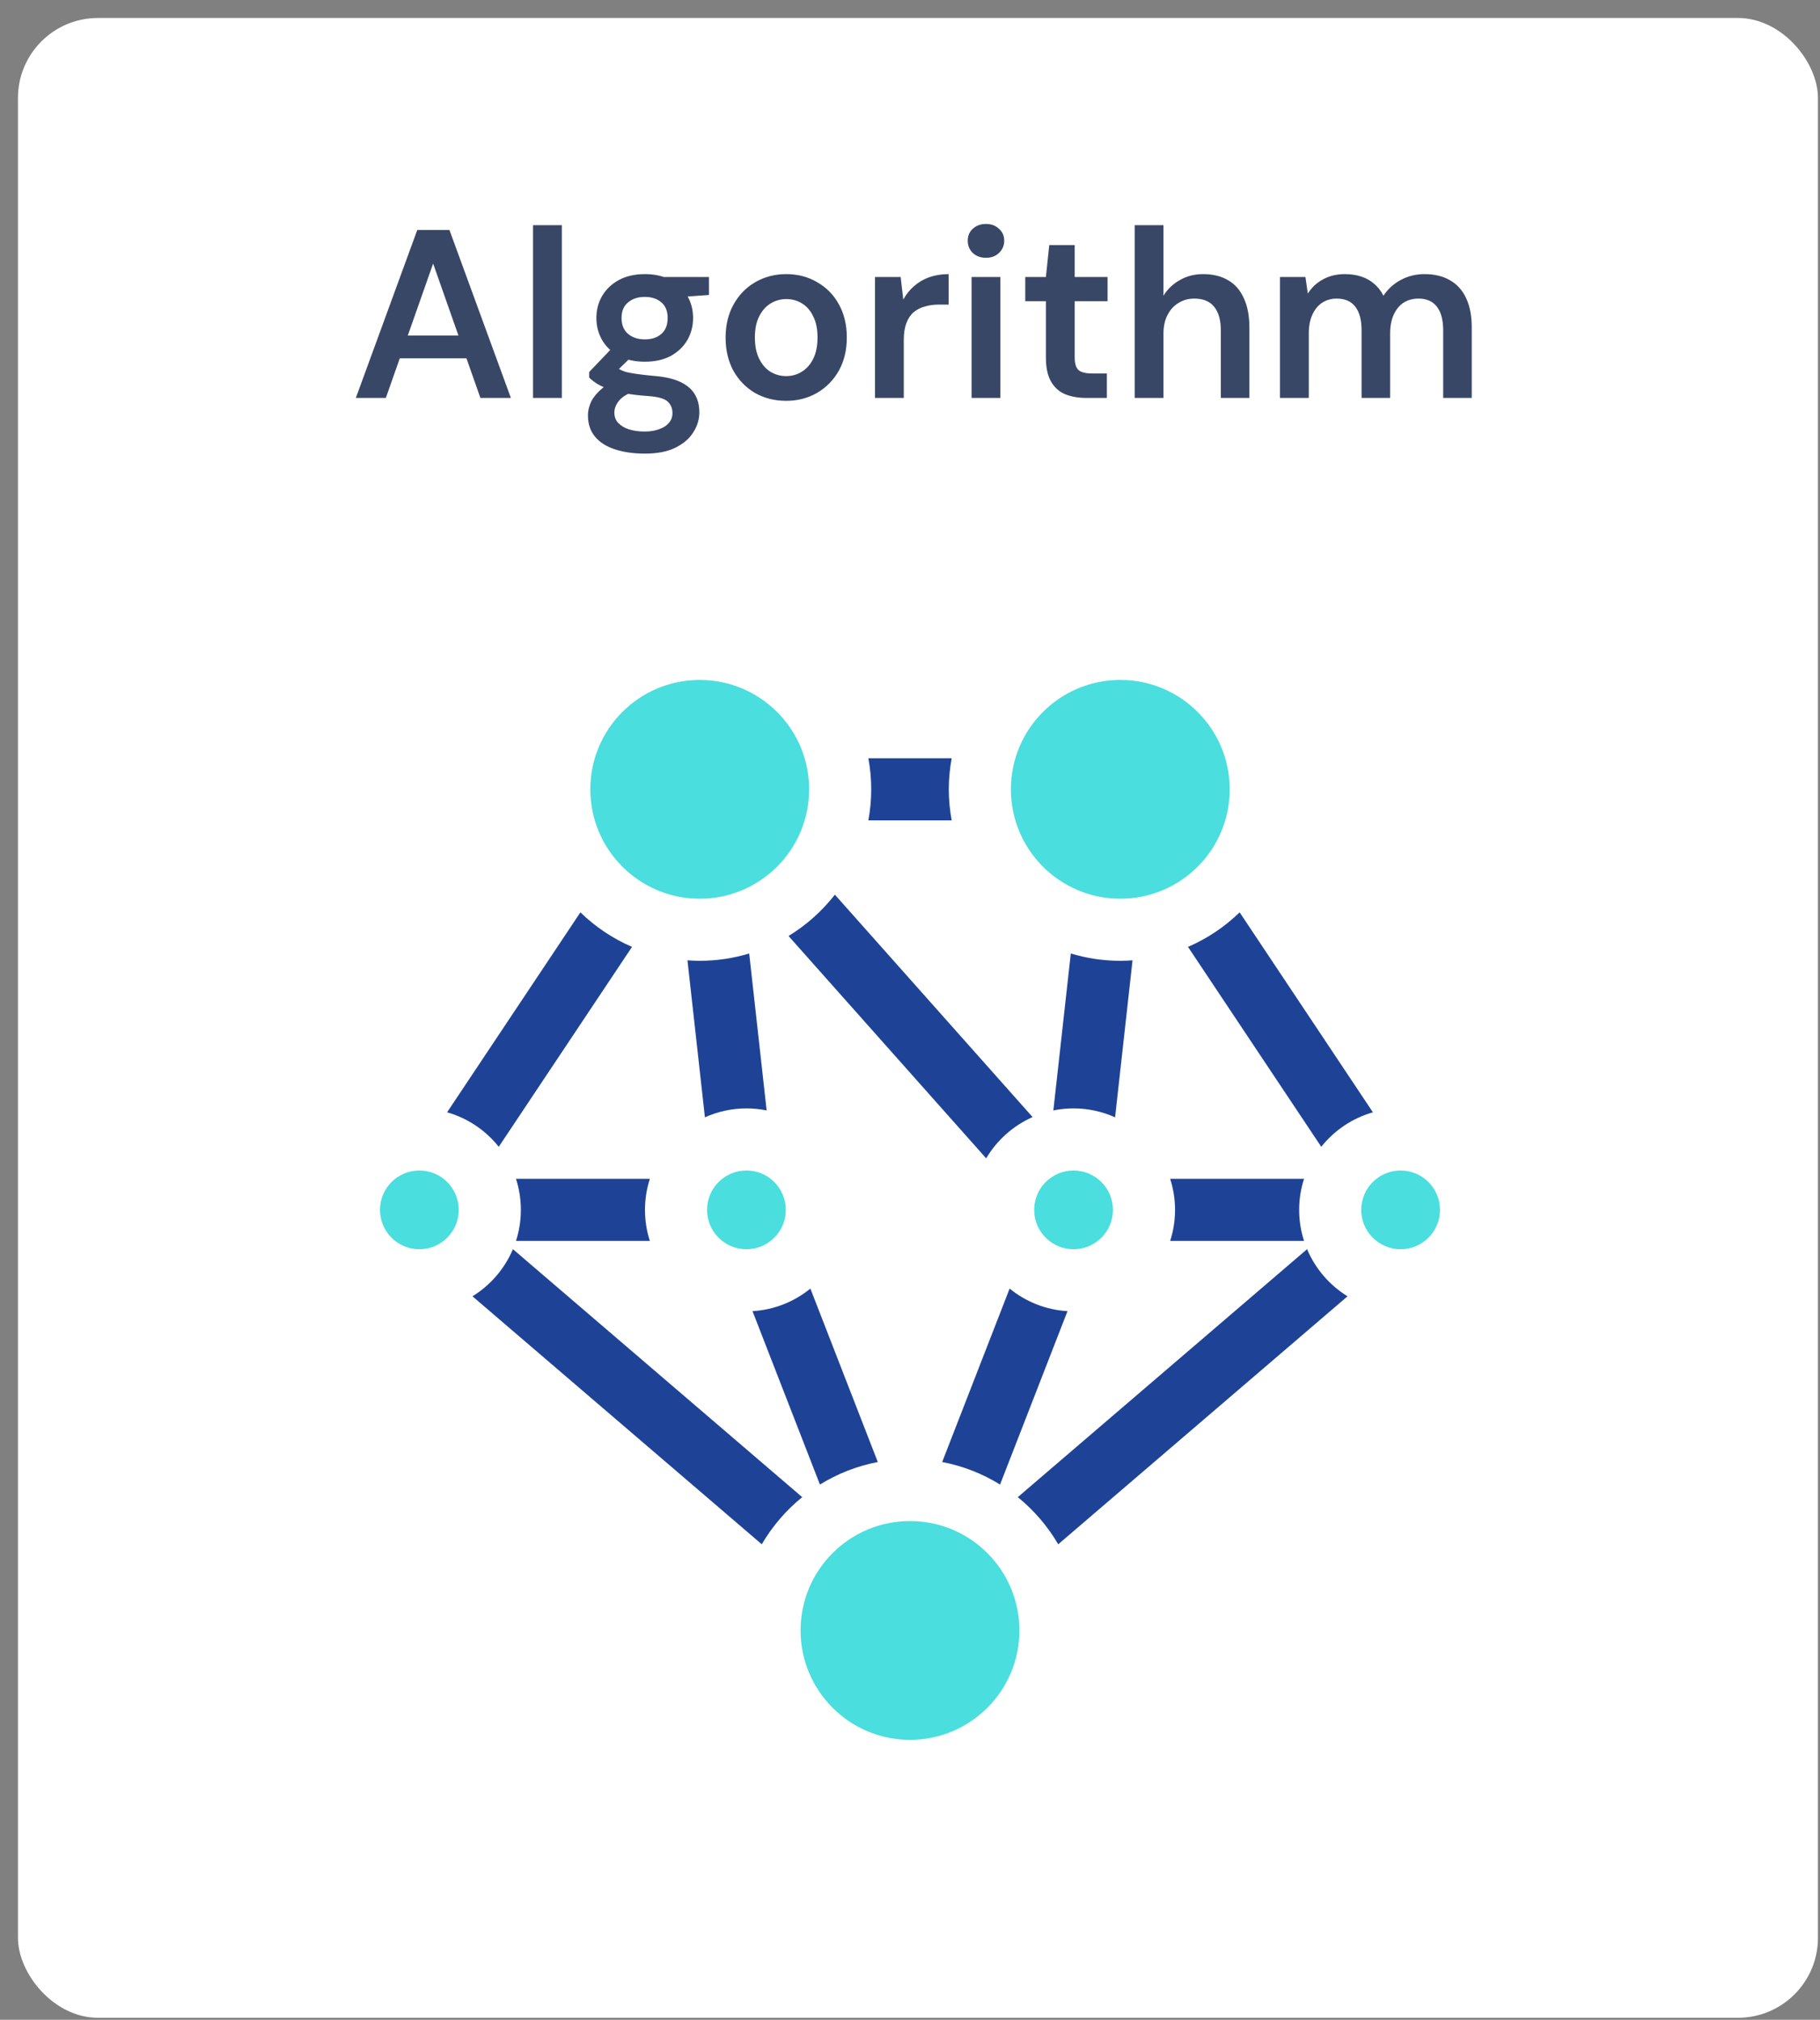 <svg width="91" height="101" viewBox="0 0 91 101" fill="none" xmlns="http://www.w3.org/2000/svg">
<rect x="0" y="0" width="91" height="101" fill="#808080" stroke="none"/>
<rect x="0.898" y="0.899" width="90" height="100" rx="4" fill="white"/>
<path d="M17.792 19.899L20.864 11.499H22.472L25.544 19.899H24.02L21.656 13.179L19.292 19.899H17.792ZM19.16 17.919L19.544 16.779H23.684L24.068 17.919H19.16ZM26.652 19.899V11.259H28.092V19.899H26.652ZM32.242 22.683C31.674 22.683 31.174 22.611 30.742 22.467C30.319 22.331 29.986 22.119 29.747 21.831C29.515 21.551 29.398 21.199 29.398 20.775C29.398 20.527 29.459 20.283 29.578 20.043C29.706 19.811 29.895 19.595 30.142 19.395C30.398 19.187 30.723 19.007 31.114 18.855L31.75 19.551C31.366 19.687 31.099 19.851 30.947 20.043C30.794 20.235 30.718 20.431 30.718 20.631C30.718 20.839 30.782 21.011 30.91 21.147C31.047 21.291 31.227 21.399 31.451 21.471C31.683 21.543 31.942 21.579 32.23 21.579C32.511 21.579 32.755 21.539 32.962 21.459C33.17 21.387 33.331 21.283 33.443 21.147C33.562 21.011 33.623 20.847 33.623 20.655C33.623 20.415 33.538 20.219 33.37 20.067C33.203 19.923 32.87 19.835 32.374 19.803C31.951 19.771 31.578 19.727 31.259 19.671C30.939 19.607 30.663 19.535 30.43 19.455C30.206 19.375 30.015 19.287 29.855 19.191C29.695 19.087 29.562 18.983 29.459 18.879V18.603L30.718 17.283L31.787 17.631L30.37 19.011L30.742 18.315C30.823 18.371 30.902 18.423 30.983 18.471C31.07 18.519 31.178 18.563 31.306 18.603C31.442 18.635 31.619 18.667 31.834 18.699C32.05 18.731 32.331 18.763 32.675 18.795C33.211 18.835 33.647 18.931 33.983 19.083C34.319 19.235 34.566 19.439 34.727 19.695C34.886 19.951 34.967 20.259 34.967 20.619C34.967 20.971 34.867 21.303 34.666 21.615C34.474 21.927 34.178 22.183 33.779 22.383C33.379 22.583 32.867 22.683 32.242 22.683ZM32.242 18.087C31.738 18.087 31.302 17.991 30.934 17.799C30.575 17.599 30.299 17.335 30.107 17.007C29.915 16.671 29.819 16.303 29.819 15.903C29.819 15.495 29.915 15.127 30.107 14.799C30.299 14.471 30.575 14.207 30.934 14.007C31.302 13.807 31.738 13.707 32.242 13.707C32.746 13.707 33.178 13.807 33.538 14.007C33.898 14.207 34.175 14.471 34.367 14.799C34.559 15.127 34.654 15.495 34.654 15.903C34.654 16.303 34.559 16.671 34.367 17.007C34.175 17.335 33.898 17.599 33.538 17.799C33.178 17.991 32.746 18.087 32.242 18.087ZM32.242 16.971C32.587 16.971 32.862 16.879 33.071 16.695C33.279 16.511 33.383 16.247 33.383 15.903C33.383 15.559 33.279 15.299 33.071 15.123C32.862 14.939 32.587 14.847 32.242 14.847C31.898 14.847 31.619 14.939 31.402 15.123C31.186 15.299 31.078 15.559 31.078 15.903C31.078 16.247 31.186 16.511 31.402 16.695C31.619 16.879 31.898 16.971 32.242 16.971ZM33.239 14.907L32.962 13.851H35.447V14.751L33.239 14.907ZM39.304 20.043C38.728 20.043 38.208 19.911 37.744 19.647C37.288 19.375 36.928 19.003 36.664 18.531C36.408 18.051 36.28 17.503 36.28 16.887C36.28 16.255 36.412 15.703 36.676 15.231C36.94 14.751 37.3 14.379 37.756 14.115C38.22 13.843 38.74 13.707 39.316 13.707C39.892 13.707 40.408 13.843 40.864 14.115C41.328 14.379 41.688 14.747 41.944 15.219C42.208 15.691 42.34 16.243 42.34 16.875C42.34 17.507 42.208 18.059 41.944 18.531C41.68 19.003 41.316 19.375 40.852 19.647C40.396 19.911 39.88 20.043 39.304 20.043ZM39.304 18.807C39.592 18.807 39.852 18.735 40.084 18.591C40.324 18.447 40.516 18.231 40.66 17.943C40.804 17.655 40.876 17.299 40.876 16.875C40.876 16.451 40.804 16.099 40.66 15.819C40.524 15.531 40.336 15.315 40.096 15.171C39.864 15.027 39.604 14.955 39.316 14.955C39.036 14.955 38.776 15.027 38.536 15.171C38.296 15.315 38.104 15.531 37.96 15.819C37.816 16.099 37.744 16.451 37.744 16.875C37.744 17.299 37.816 17.655 37.96 17.943C38.104 18.231 38.292 18.447 38.524 18.591C38.764 18.735 39.024 18.807 39.304 18.807ZM43.749 19.899V13.851H45.033L45.165 14.979C45.309 14.715 45.489 14.491 45.705 14.307C45.921 14.115 46.173 13.967 46.461 13.863C46.757 13.759 47.081 13.707 47.433 13.707V15.231H46.929C46.689 15.231 46.461 15.263 46.245 15.327C46.029 15.383 45.841 15.479 45.681 15.615C45.529 15.743 45.409 15.923 45.321 16.155C45.233 16.379 45.189 16.663 45.189 17.007V19.899H43.749ZM48.579 19.899V13.851H50.019V19.899H48.579ZM49.299 12.891C49.035 12.891 48.815 12.811 48.639 12.651C48.471 12.483 48.387 12.279 48.387 12.039C48.387 11.791 48.471 11.591 48.639 11.439C48.815 11.279 49.035 11.199 49.299 11.199C49.563 11.199 49.779 11.279 49.947 11.439C50.123 11.591 50.211 11.791 50.211 12.039C50.211 12.279 50.123 12.483 49.947 12.651C49.779 12.811 49.563 12.891 49.299 12.891ZM54.311 19.899C53.903 19.899 53.547 19.835 53.243 19.707C52.947 19.579 52.715 19.367 52.547 19.071C52.379 18.775 52.295 18.375 52.295 17.871V15.063H51.263V13.851H52.295L52.463 12.255H53.735V13.851H55.379V15.063H53.735V17.871C53.735 18.175 53.799 18.387 53.927 18.507C54.063 18.619 54.287 18.675 54.599 18.675H55.343V19.899H54.311ZM56.734 19.899V11.259H58.174V14.787C58.374 14.459 58.646 14.199 58.99 14.007C59.334 13.807 59.722 13.707 60.154 13.707C60.65 13.707 61.07 13.811 61.414 14.019C61.758 14.219 62.018 14.519 62.194 14.919C62.378 15.311 62.47 15.803 62.47 16.395V19.899H61.042V16.527C61.042 16.007 60.93 15.611 60.706 15.339C60.49 15.067 60.158 14.931 59.71 14.931C59.422 14.931 59.162 15.003 58.93 15.147C58.698 15.283 58.514 15.483 58.378 15.747C58.242 16.003 58.174 16.319 58.174 16.695V19.899H56.734ZM63.999 19.899V13.851H65.271L65.391 14.679C65.583 14.375 65.835 14.139 66.147 13.971C66.467 13.795 66.831 13.707 67.239 13.707C67.543 13.707 67.815 13.747 68.055 13.827C68.303 13.907 68.519 14.027 68.703 14.187C68.895 14.347 69.051 14.547 69.171 14.787C69.395 14.451 69.687 14.187 70.047 13.995C70.407 13.803 70.799 13.707 71.223 13.707C71.727 13.707 72.155 13.811 72.507 14.019C72.859 14.219 73.127 14.519 73.311 14.919C73.495 15.311 73.587 15.795 73.587 16.371V19.899H72.159V16.515C72.159 16.003 72.055 15.611 71.847 15.339C71.639 15.067 71.331 14.931 70.923 14.931C70.643 14.931 70.395 14.999 70.179 15.135C69.971 15.271 69.807 15.471 69.687 15.735C69.567 15.991 69.507 16.307 69.507 16.683V19.899H68.079V16.515C68.079 16.003 67.975 15.611 67.767 15.339C67.559 15.067 67.247 14.931 66.831 14.931C66.567 14.931 66.327 14.999 66.111 15.135C65.903 15.271 65.739 15.471 65.619 15.735C65.499 15.991 65.439 16.307 65.439 16.683V19.899H63.999Z" fill="#394767"/>
<g clip-path="url(#clip0_4584_163)">
<path d="M53.678 55.426C53.332 55.426 52.994 55.461 52.668 55.527L53.54 47.68C54.324 47.916 55.155 48.045 56.015 48.045C56.221 48.045 56.425 48.035 56.627 48.021L55.754 55.872C55.12 55.586 54.417 55.426 53.678 55.426Z" fill="#1E4396"/>
<path d="M58.752 60.5C58.752 59.959 58.666 59.437 58.508 58.947L65.202 58.947C65.044 59.437 64.958 59.959 64.958 60.5C64.958 61.041 65.044 61.563 65.202 62.053L58.508 62.053C58.666 61.563 58.752 61.041 58.752 60.5Z" fill="#1E4396"/>
<path d="M66.063 57.345L59.4 47.349C60.365 46.932 61.238 46.344 61.982 45.622L68.646 55.621C67.614 55.914 66.715 56.527 66.063 57.345Z" fill="#1E4396"/>
<path d="M37.322 55.426C36.583 55.426 35.88 55.586 35.246 55.872L34.373 48.021C34.575 48.035 34.779 48.045 34.985 48.045C35.845 48.045 36.675 47.916 37.46 47.68L38.332 55.527C38.005 55.461 37.668 55.426 37.322 55.426Z" fill="#1E4396"/>
<path d="M32.249 60.5C32.249 61.041 32.335 61.563 32.493 62.053L25.799 62.053C25.957 61.563 26.043 61.041 26.043 60.5C26.043 59.959 25.957 59.437 25.799 58.947L32.493 58.947C32.335 59.437 32.249 59.959 32.249 60.5Z" fill="#1E4396"/>
<path d="M24.938 57.345C24.286 56.527 23.388 55.914 22.355 55.621L29.02 45.622C29.763 46.344 30.636 46.932 31.601 47.349L24.938 57.345Z" fill="#1E4396"/>
<path d="M47.584 41.023L43.418 41.023C43.511 40.518 43.561 40 43.561 39.47C43.561 38.939 43.511 38.421 43.418 37.917L47.584 37.917C47.491 38.421 47.44 38.939 47.44 39.47C47.44 40 47.491 40.518 47.584 41.023Z" fill="#1E4396"/>
<path d="M50.889 74.865L65.354 62.465C65.767 63.445 66.48 64.269 67.376 64.822L52.911 77.222C52.383 76.319 51.697 75.52 50.889 74.865Z" fill="#1E4396"/>
<path d="M53.375 65.564L50.003 74.235C49.13 73.694 48.153 73.307 47.109 73.108L50.481 64.436C51.281 65.087 52.282 65.499 53.375 65.564Z" fill="#1E4396"/>
<path d="M25.646 62.465L40.111 74.865C39.303 75.52 38.616 76.319 38.089 77.222L23.623 64.822C24.52 64.269 25.232 63.445 25.646 62.465Z" fill="#1E4396"/>
<path d="M40.519 64.436L43.89 73.108C42.847 73.307 41.87 73.694 40.997 74.235L37.625 65.564C38.718 65.499 39.719 65.087 40.519 64.436Z" fill="#1E4396"/>
<path d="M49.309 57.923L39.426 46.804C40.319 46.261 41.104 45.559 41.744 44.738L51.629 55.859C50.658 56.29 49.846 57.016 49.309 57.923Z" fill="#1E4396"/>
<path d="M71.999 60.5C71.999 61.587 71.118 62.468 70.031 62.468C68.944 62.468 68.062 61.587 68.062 60.5C68.062 59.413 68.944 58.531 70.031 58.531C71.118 58.531 71.999 59.413 71.999 60.5Z" fill="#4ADEDE"/>
<path d="M39.29 60.5C39.29 61.587 38.409 62.468 37.322 62.468C36.235 62.468 35.353 61.587 35.353 60.5C35.353 59.413 36.235 58.531 37.322 58.531C38.409 58.531 39.29 59.413 39.29 60.5Z" fill="#4ADEDE"/>
<path d="M55.646 60.5C55.646 61.587 54.765 62.468 53.677 62.468C52.59 62.468 51.709 61.587 51.709 60.5C51.709 59.413 52.59 58.531 53.677 58.531C54.765 58.531 55.646 59.413 55.646 60.5Z" fill="#4ADEDE"/>
<path d="M22.937 60.5C22.937 61.587 22.056 62.468 20.968 62.468C19.881 62.468 19 61.587 19 60.5C19 59.413 19.881 58.531 20.968 58.531C22.056 58.531 22.937 59.413 22.937 60.5Z" fill="#4ADEDE"/>
<path d="M40.456 39.47C40.456 42.491 38.007 44.94 34.986 44.94C31.965 44.94 29.516 42.491 29.516 39.47C29.516 36.449 31.965 34 34.986 34C38.007 34 40.456 36.449 40.456 39.47Z" fill="#4ADEDE"/>
<path d="M61.485 39.47C61.485 42.491 59.036 44.94 56.015 44.94C52.994 44.94 50.545 42.491 50.545 39.47C50.545 36.449 52.994 34 56.015 34C59.036 34 61.485 36.449 61.485 39.47Z" fill="#4ADEDE"/>
<path d="M50.97 81.53C50.97 84.551 48.521 87 45.499 87C42.478 87 40.029 84.551 40.029 81.53C40.029 78.509 42.478 76.06 45.499 76.06C48.521 76.06 50.97 78.509 50.97 81.53Z" fill="#4ADEDE"/>
</g>
<defs>
<clipPath id="clip0_4584_163">
<rect width="53" height="53" fill="white" transform="matrix(-4.37114e-08 1 1 4.37114e-08 19 34)"/>
</clipPath>
</defs>
</svg>
